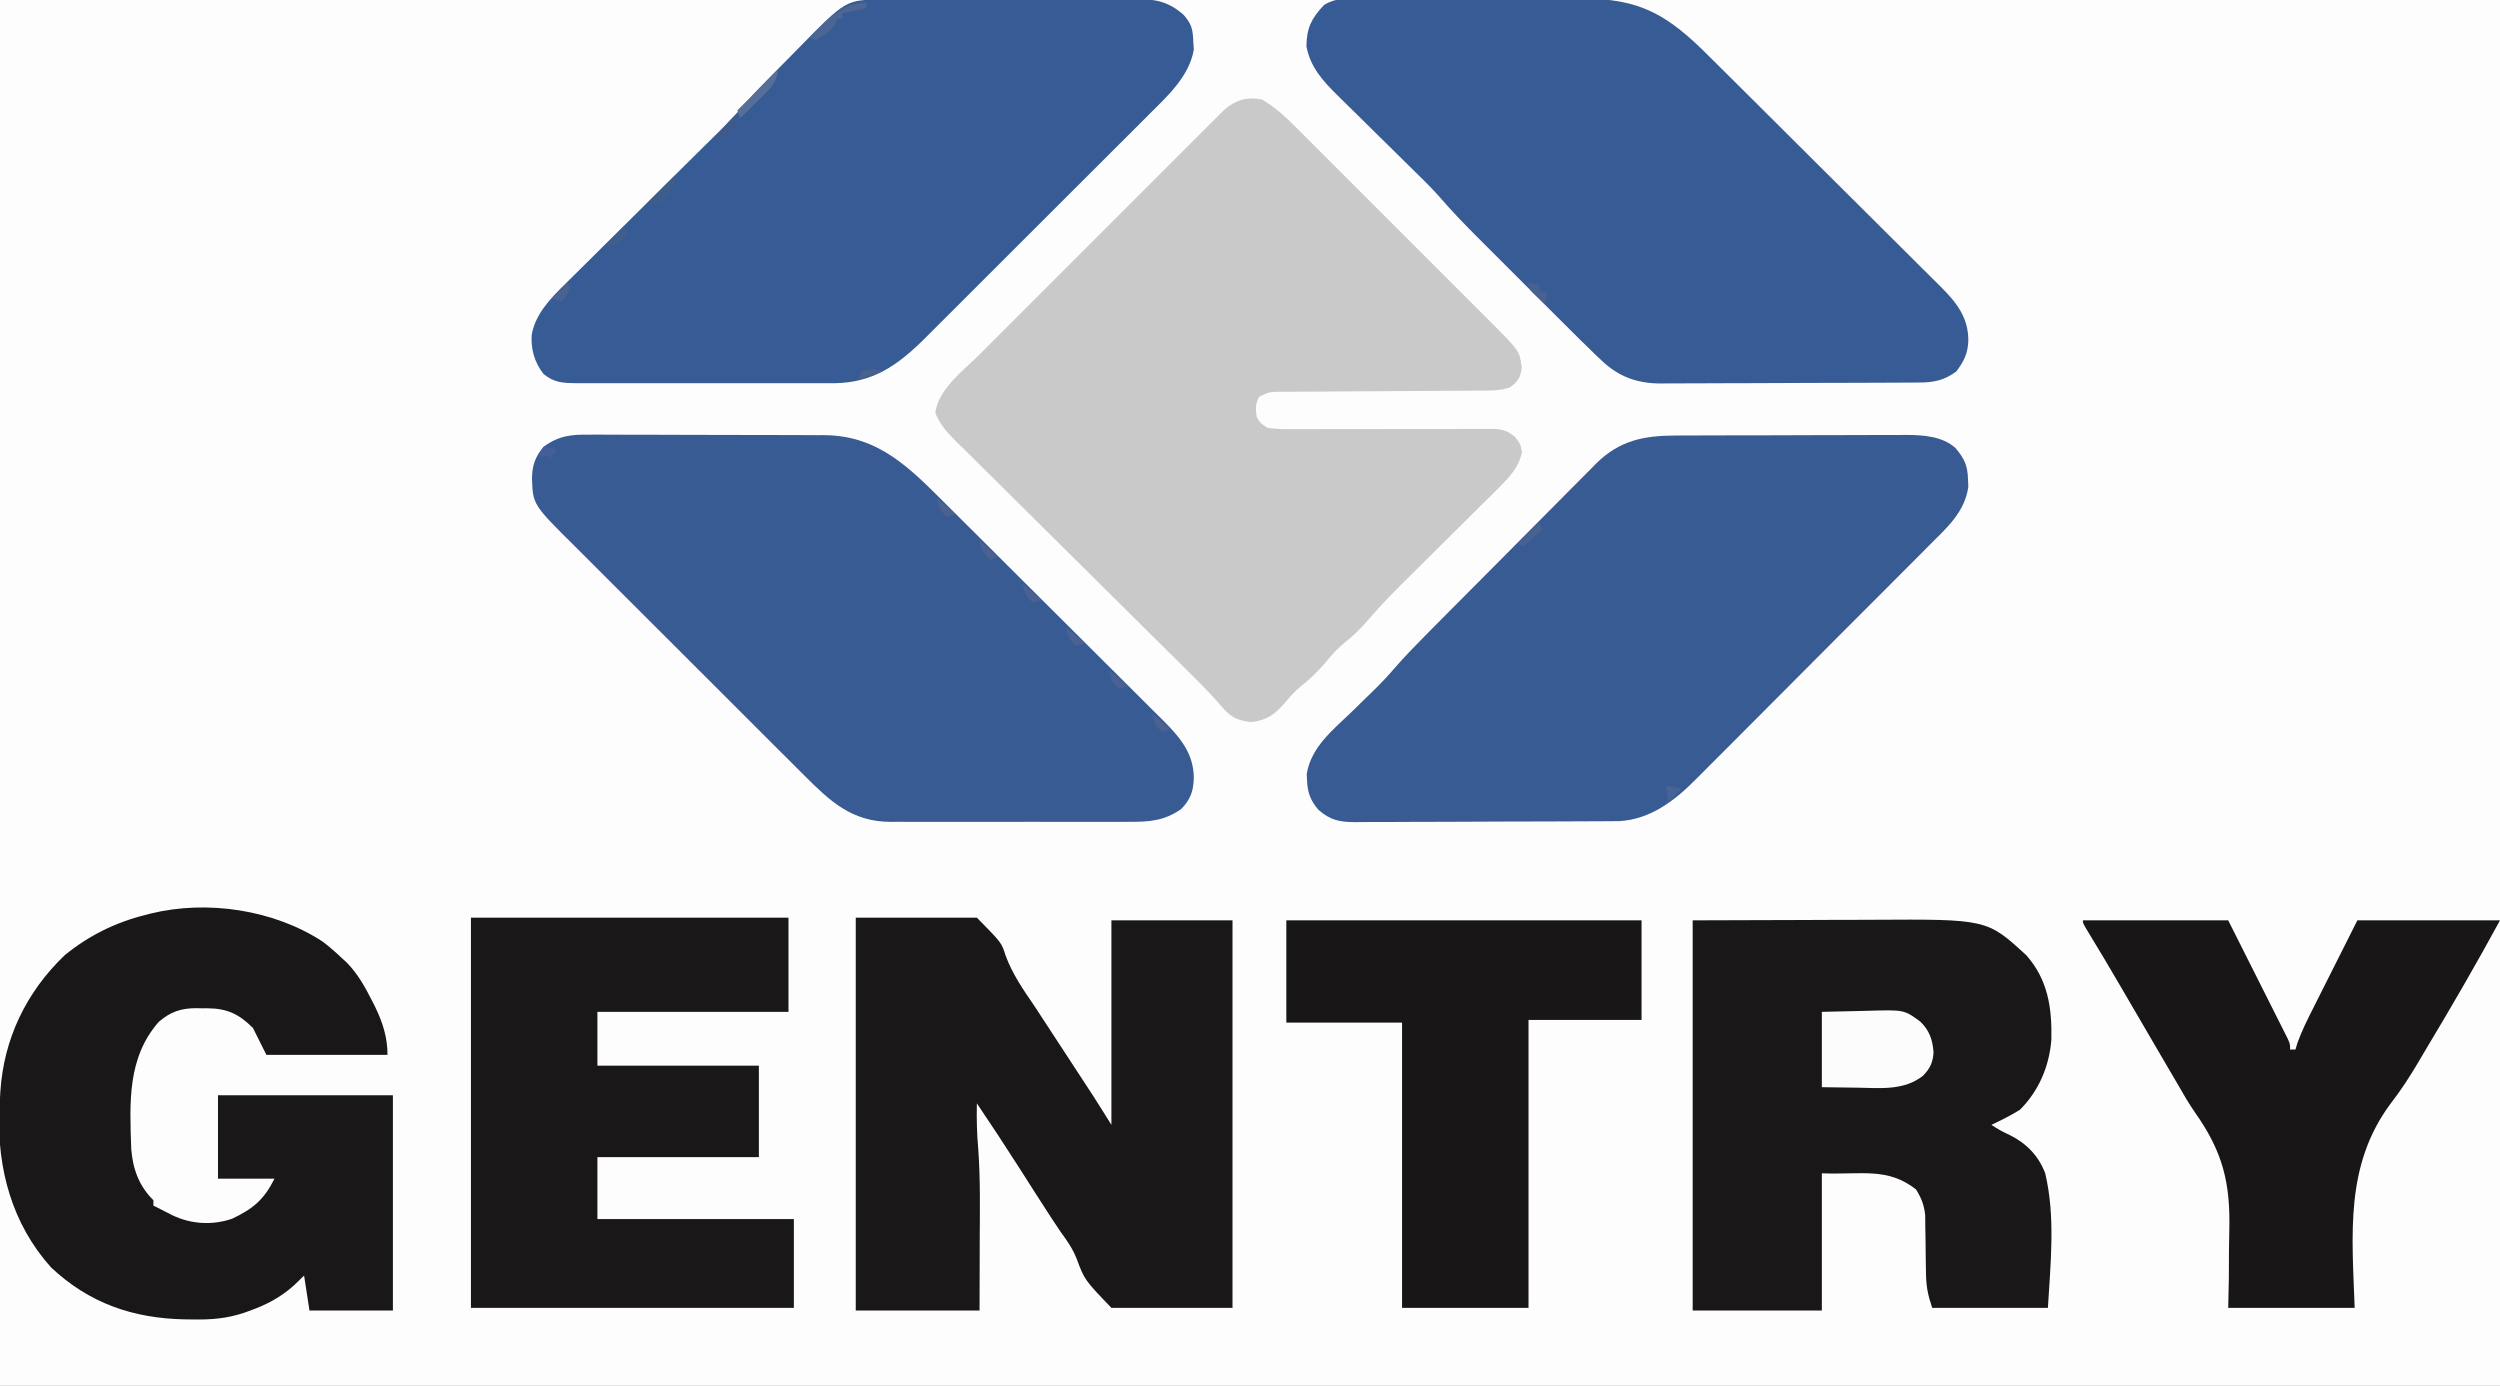 <?xml version="1.0" encoding="UTF-8"?>
<svg version="1.1" xmlns="http://www.w3.org/2000/svg" width="929" height="515">
<rect width="100%" height="100%" fill="#333333" stroke="none"/>
<path d="M0 0 C306.57 0 613.14 0 929 0 C929 169.95 929 339.9 929 515 C622.43 515 315.86 515 0 515 C0 345.05 0 175.1 0 0 Z " fill="#FDFDFE" transform="translate(0,0)"/>
<path d="M0 0 C5.632 3.271 9.94 7.657 14.512 12.253 C15.345 13.083 16.179 13.913 17.037 14.768 C19.782 17.504 22.52 20.248 25.258 22.992 C27.167 24.901 29.077 26.809 30.988 28.716 C34.987 32.712 38.983 36.713 42.976 40.715 C47.584 45.334 52.198 49.945 56.817 54.553 C60.792 58.518 64.763 62.488 68.731 66.461 C71.096 68.83 73.464 71.197 75.834 73.561 C78.476 76.198 81.112 78.842 83.747 81.488 C84.527 82.264 85.307 83.04 86.111 83.84 C95.649 93.452 95.649 93.452 96.5 99.625 C95.92 103.539 95.135 104.671 92 107 C88.188 108.271 84.601 108.153 80.629 108.158 C79.775 108.163 78.921 108.168 78.041 108.173 C76.187 108.184 74.332 108.192 72.477 108.199 C69.544 108.211 66.611 108.23 63.678 108.252 C55.338 108.314 46.999 108.368 38.659 108.401 C33.559 108.422 28.46 108.458 23.36 108.502 C21.414 108.516 19.468 108.525 17.523 108.528 C14.805 108.533 12.088 108.556 9.371 108.583 C8.564 108.58 7.756 108.577 6.925 108.574 C2.727 108.61 2.727 108.61 -0.996 110.342 C-2.615 113.015 -2.435 114.954 -2 118 C-0.566 120.33 -0.566 120.33 2 122 C4.974 122.377 7.574 122.514 10.545 122.467 C11.405 122.469 12.266 122.471 13.153 122.474 C15.019 122.476 16.886 122.47 18.753 122.455 C21.708 122.433 24.662 122.437 27.617 122.448 C34.955 122.469 42.294 122.452 49.633 122.426 C55.834 122.405 62.036 122.403 68.237 122.429 C71.147 122.434 74.057 122.409 76.967 122.384 C78.753 122.389 80.54 122.396 82.326 122.404 C83.538 122.382 83.538 122.382 84.774 122.359 C89.001 122.412 90.557 122.653 94.007 125.354 C96 128 96 128 96.562 130.938 C95.492 136.767 91.445 140.804 87.343 144.869 C86.424 145.783 85.506 146.698 84.56 147.64 C83.565 148.622 82.57 149.604 81.574 150.586 C80.542 151.611 79.511 152.637 78.48 153.664 C75.773 156.358 73.06 159.046 70.346 161.733 C66.012 166.024 61.685 170.321 57.361 174.622 C55.862 176.111 54.359 177.597 52.856 179.082 C48.199 183.706 43.663 188.364 39.407 193.363 C36.7 196.513 33.854 199.343 30.562 201.875 C27.841 204.132 25.731 206.562 23.473 209.266 C20.779 212.438 17.933 215.288 14.625 217.812 C12.26 219.783 10.518 221.707 8.562 224.062 C4.87 228.355 1.711 230.723 -4.062 231.312 C-9.253 230.76 -11.706 229.522 -15.032 225.536 C-19.448 220.402 -24.231 215.683 -29.05 210.931 C-30.045 209.947 -31.039 208.962 -32.034 207.977 C-34.159 205.871 -36.286 203.767 -38.414 201.663 C-41.781 198.335 -45.14 194.999 -48.498 191.662 C-49.351 190.815 -49.351 190.815 -50.222 189.95 C-51.384 188.796 -52.545 187.641 -53.707 186.486 C-61.515 178.729 -69.327 170.975 -77.157 163.24 C-82.455 158.007 -87.743 152.762 -93.018 147.506 C-95.805 144.729 -98.598 141.958 -101.403 139.2 C-104.038 136.61 -106.658 134.007 -109.268 131.392 C-110.683 129.982 -112.113 128.586 -113.544 127.192 C-117.007 123.701 -119.61 120.97 -121.455 116.379 C-120.255 107.461 -110.985 100.7 -104.927 94.668 C-103.918 93.656 -102.909 92.643 -101.9 91.63 C-99.179 88.901 -96.453 86.178 -93.725 83.456 C-90.863 80.6 -88.007 77.739 -85.15 74.879 C-80.357 70.082 -75.56 65.29 -70.761 60.5 C-65.214 54.964 -59.675 49.421 -54.139 43.874 C-49.377 39.104 -44.612 34.337 -39.843 29.573 C-36.998 26.732 -34.155 23.889 -31.315 21.042 C-28.648 18.37 -25.977 15.703 -23.302 13.039 C-22.322 12.061 -21.343 11.082 -20.366 10.1 C-19.032 8.761 -17.692 7.429 -16.351 6.097 C-15.603 5.35 -14.855 4.602 -14.084 3.832 C-9.909 0.162 -5.538 -1.163 0 0 Z " fill="#C9C9C9" transform="translate(469,37)"/>
<path d="M0 0 C1.518 -0.006 1.518 -0.006 3.068 -0.012 C6.4 -0.019 9.732 0.002 13.065 0.025 C15.39 0.027 17.715 0.028 20.04 0.028 C24.908 0.031 29.775 0.047 34.643 0.074 C40.872 0.108 47.1 0.116 53.328 0.114 C58.128 0.115 62.928 0.126 67.728 0.14 C70.024 0.147 72.32 0.151 74.616 0.152 C77.83 0.156 81.044 0.174 84.258 0.195 C85.671 0.194 85.671 0.194 87.113 0.193 C107.473 0.389 119.022 12.68 132.67 26.285 C133.62 27.229 134.571 28.173 135.522 29.117 C138.601 32.175 141.675 35.239 144.748 38.302 C145.815 39.365 146.882 40.427 147.948 41.49 C152.954 46.476 157.957 51.465 162.957 56.457 C168.705 62.195 174.46 67.924 180.223 73.647 C184.698 78.092 189.166 82.544 193.628 87.003 C196.284 89.657 198.944 92.308 201.612 94.951 C204.584 97.895 207.54 100.855 210.494 103.816 C211.371 104.68 212.248 105.544 213.151 106.435 C219.246 112.582 224.245 118.45 224.319 127.548 C224.134 132.598 223.132 135.417 219.69 139.083 C213.354 143.535 207.733 143.922 200.204 143.874 C198.656 143.882 198.656 143.882 197.077 143.89 C193.679 143.903 190.282 143.894 186.885 143.884 C184.515 143.886 182.145 143.889 179.776 143.893 C174.814 143.897 169.852 143.891 164.89 143.877 C158.54 143.86 152.191 143.87 145.841 143.888 C140.949 143.899 136.056 143.895 131.164 143.887 C128.823 143.885 126.482 143.888 124.141 143.895 C120.865 143.902 117.589 143.891 114.313 143.874 C113.352 143.88 112.391 143.886 111.402 143.892 C97.206 143.759 89.229 136.324 79.561 126.628 C78.545 125.617 77.53 124.606 76.513 123.596 C73.765 120.861 71.023 118.119 68.282 115.376 C65.988 113.081 63.691 110.788 61.394 108.496 C55.97 103.084 50.552 97.666 45.137 92.245 C39.565 86.667 33.985 81.099 28.399 75.535 C23.592 70.745 18.79 65.949 13.994 61.149 C11.134 58.288 8.272 55.429 5.405 52.576 C2.706 49.889 0.014 47.196 -2.672 44.496 C-3.654 43.512 -4.638 42.531 -5.625 41.552 C-21.294 26.005 -21.294 26.005 -21.619 16.236 C-21.54 11.374 -20.414 8.207 -17.306 4.486 C-11.516 0.311 -7.021 -0.084 0 0 Z " fill="#385B94" transform="translate(219.306,161.514)"/>
<path d="M0 0 C0.991 -0.005 1.982 -0.01 3.003 -0.015 C6.276 -0.03 9.55 -0.036 12.823 -0.042 C15.104 -0.048 17.384 -0.054 19.665 -0.059 C24.446 -0.07 29.228 -0.076 34.009 -0.079 C40.123 -0.085 46.237 -0.109 52.351 -0.137 C57.063 -0.156 61.775 -0.161 66.486 -0.162 C68.74 -0.165 70.993 -0.173 73.246 -0.187 C76.405 -0.204 79.564 -0.202 82.723 -0.195 C84.107 -0.209 84.107 -0.209 85.519 -0.223 C91.782 -0.183 98.861 0.253 103.747 4.613 C107.107 8.555 108.298 11.2 108.433 16.286 C108.489 17.651 108.489 17.651 108.546 19.044 C107.261 28.448 100.541 34.325 94.126 40.705 C93.1 41.74 92.074 42.775 91.05 43.812 C88.278 46.611 85.493 49.396 82.705 52.179 C80.371 54.511 78.043 56.849 75.714 59.187 C70.215 64.709 64.706 70.219 59.189 75.723 C53.519 81.382 47.867 87.058 42.224 92.744 C37.361 97.642 32.487 102.528 27.604 107.404 C24.695 110.31 21.791 113.219 18.897 116.141 C16.173 118.891 13.433 121.626 10.683 124.35 C9.683 125.346 8.688 126.346 7.699 127.352 C-0.313 135.488 -9.34 142.601 -21.165 143.295 C-22.341 143.302 -22.341 143.302 -23.541 143.308 C-24.901 143.319 -24.901 143.319 -26.289 143.33 C-27.272 143.333 -28.254 143.335 -29.266 143.338 C-30.833 143.348 -30.833 143.348 -32.431 143.358 C-35.882 143.378 -39.332 143.389 -42.782 143.399 C-43.962 143.403 -45.141 143.408 -46.356 143.412 C-52.594 143.433 -58.832 143.447 -65.07 143.456 C-71.514 143.467 -77.958 143.502 -84.402 143.541 C-89.358 143.568 -94.314 143.576 -99.27 143.58 C-101.646 143.584 -104.021 143.596 -106.397 143.615 C-109.72 143.639 -113.041 143.638 -116.364 143.631 C-117.835 143.65 -117.835 143.65 -119.335 143.67 C-125.179 143.625 -128.398 142.993 -132.88 139.161 C-135.935 135.684 -137.038 132.573 -137.192 127.974 C-137.248 126.9 -137.248 126.9 -137.306 125.806 C-135.681 115.715 -127.545 109.397 -120.567 102.661 C-118.88 101.017 -117.196 99.37 -115.514 97.72 C-114.474 96.7 -113.43 95.685 -112.382 94.674 C-109.676 92.04 -107.132 89.33 -104.673 86.463 C-100.987 82.233 -97.114 78.227 -93.16 74.248 C-92.422 73.502 -91.684 72.757 -90.925 71.988 C-88.509 69.548 -86.09 67.112 -83.669 64.677 C-82.837 63.84 -82.005 63.002 -81.148 62.14 C-76.751 57.716 -72.351 53.297 -67.948 48.879 C-64.316 45.234 -60.691 41.581 -57.072 37.921 C-52.686 33.485 -48.287 29.062 -43.879 24.647 C-42.208 22.969 -40.54 21.286 -38.878 19.6 C-36.55 17.24 -34.206 14.897 -31.859 12.557 C-31.182 11.864 -30.506 11.171 -29.808 10.456 C-20.99 1.751 -11.988 0.014 0 0 Z " fill="#385B94" transform="translate(622.88,161.839)"/>
<path d="M0 0 C0.897 -0.006 1.794 -0.011 2.718 -0.017 C4.176 -0.019 4.176 -0.019 5.663 -0.021 C6.696 -0.026 7.729 -0.031 8.793 -0.036 C12.206 -0.05 15.619 -0.057 19.032 -0.063 C21.407 -0.068 23.782 -0.074 26.157 -0.08 C31.135 -0.09 36.114 -0.096 41.092 -0.1 C47.466 -0.105 53.84 -0.129 60.215 -0.158 C65.12 -0.176 70.025 -0.182 74.931 -0.183 C77.281 -0.186 79.631 -0.194 81.98 -0.207 C85.269 -0.224 88.557 -0.222 91.846 -0.216 C92.814 -0.225 93.781 -0.234 94.778 -0.244 C101.928 -0.2 106.765 0.807 112.259 5.703 C115.271 9.158 115.629 11.116 115.821 15.64 C115.882 16.62 115.942 17.6 116.005 18.609 C114.27 28.471 106.413 35.686 99.574 42.452 C98.592 43.438 97.61 44.425 96.63 45.412 C93.988 48.068 91.334 50.711 88.677 53.352 C85.884 56.13 83.102 58.92 80.317 61.707 C75.643 66.384 70.961 71.053 66.274 75.717 C60.871 81.093 55.481 86.481 50.098 91.876 C44.897 97.088 39.688 102.291 34.474 107.49 C32.266 109.693 30.06 111.899 27.857 114.107 C25.257 116.711 22.651 119.307 20.038 121.898 C18.636 123.292 17.241 124.694 15.846 126.095 C5.84 135.986 -3.337 142.417 -17.725 142.547 C-18.722 142.541 -19.72 142.535 -20.748 142.529 C-21.824 142.534 -22.9 142.539 -24.009 142.545 C-27.539 142.558 -31.07 142.549 -34.601 142.539 C-37.064 142.541 -39.528 142.544 -41.992 142.548 C-47.143 142.552 -52.294 142.546 -57.445 142.532 C-64.048 142.514 -70.651 142.524 -77.254 142.542 C-82.336 142.553 -87.418 142.55 -92.5 142.542 C-94.935 142.54 -97.371 142.542 -99.806 142.549 C-103.205 142.557 -106.603 142.545 -110.002 142.529 C-111.008 142.535 -112.014 142.541 -113.05 142.547 C-118.036 142.502 -121.598 142.452 -125.616 139.14 C-128.971 134.891 -130.39 129.927 -130.038 124.553 C-128.704 116.92 -123.088 111.038 -117.734 105.82 C-116.726 104.813 -116.726 104.813 -115.697 103.786 C-113.494 101.591 -111.278 99.411 -109.062 97.23 C-107.515 95.694 -105.97 94.156 -104.425 92.618 C-100.369 88.583 -96.302 84.56 -92.232 80.539 C-85.722 74.105 -79.231 67.653 -72.738 61.202 C-70.48 58.961 -68.217 56.724 -65.954 54.489 C-64.555 53.103 -63.156 51.717 -61.757 50.332 C-61.136 49.72 -60.514 49.108 -59.874 48.478 C-56.15 44.782 -52.637 40.96 -49.22 36.979 C-46.565 33.936 -43.741 31.064 -40.905 28.191 C-40.293 27.571 -39.68 26.95 -39.049 26.311 C-37.765 25.013 -36.48 23.717 -35.192 22.421 C-33.891 21.108 -32.594 19.79 -31.301 18.468 C-13.292 0.051 -13.292 0.051 0 0 Z " fill="#375B94" transform="translate(327.616,-0.14)"/>
<path d="M0 0 C1.064 -0.009 2.128 -0.017 3.225 -0.026 C6.744 -0.049 10.262 -0.042 13.781 -0.033 C16.234 -0.038 18.687 -0.044 21.139 -0.052 C26.285 -0.062 31.43 -0.058 36.576 -0.043 C43.147 -0.026 49.718 -0.049 56.289 -0.084 C61.359 -0.107 66.428 -0.105 71.497 -0.097 C73.918 -0.096 76.34 -0.103 78.761 -0.117 C101.099 -0.233 111.361 3.664 127.412 19.358 C129.177 21.106 130.94 22.856 132.701 24.608 C133.682 25.582 134.664 26.555 135.646 27.529 C138.828 30.684 142.004 33.845 145.179 37.006 C146.281 38.102 147.382 39.198 148.484 40.294 C153.063 44.852 157.64 49.411 162.214 53.973 C168.738 60.481 175.27 66.98 181.814 73.467 C186.437 78.05 191.049 82.643 195.654 87.243 C198.398 89.983 201.145 92.718 203.902 95.443 C206.491 98.002 209.068 100.573 211.637 103.153 C213.025 104.541 214.425 105.917 215.825 107.292 C221.589 113.113 225.855 118.502 225.871 127.096 C225.688 131.904 224.289 134.675 221.433 138.533 C217.119 141.77 213.183 142.652 207.875 142.681 C206.51 142.691 206.51 142.691 205.118 142.702 C204.128 142.705 203.137 142.708 202.116 142.71 C201.067 142.717 200.018 142.724 198.937 142.73 C195.463 142.75 191.989 142.762 188.515 142.772 C186.734 142.778 186.734 142.778 184.916 142.784 C178.63 142.805 172.343 142.819 166.056 142.829 C159.571 142.84 153.086 142.874 146.601 142.914 C141.607 142.94 136.613 142.948 131.619 142.952 C129.229 142.957 126.839 142.968 124.449 142.987 C121.098 143.011 117.748 143.01 114.397 143.003 C112.927 143.023 112.927 143.023 111.426 143.042 C102.729 142.977 95.966 140.572 89.6 134.504 C88.764 133.714 87.927 132.924 87.066 132.11 C86.197 131.26 85.328 130.409 84.433 129.533 C83.525 128.651 82.617 127.768 81.682 126.859 C78.687 123.928 75.725 120.965 72.765 117.998 C71.676 116.909 70.586 115.82 69.496 114.731 C67.229 112.466 64.964 110.2 62.701 107.932 C59.82 105.045 56.935 102.163 54.048 99.282 C51.802 97.04 49.559 94.796 47.317 92.551 C46.255 91.488 45.192 90.426 44.128 89.364 C38.98 84.225 33.946 79.051 29.211 73.526 C25.502 69.368 21.462 65.526 17.484 61.627 C16.055 60.215 14.626 58.803 13.198 57.39 C9.713 53.943 6.224 50.5 2.722 47.069 C0.745 45.132 -1.226 43.189 -3.191 41.24 C-5.032 39.415 -6.88 37.599 -8.737 35.791 C-14.15 30.4 -18.609 25.505 -20.098 17.776 C-20.007 10.913 -18.303 7.472 -13.583 2.403 C-9.13 -0.357 -5.143 -0.034 0 0 Z " fill="#375B94" transform="translate(505.567,-0.533)"/>
<path d="M0 0 C20.295 -0.062 20.295 -0.062 41 -0.125 C45.24 -0.143 49.479 -0.161 53.848 -0.18 C59.107 -0.189 59.107 -0.189 61.586 -0.191 C63.282 -0.194 64.978 -0.201 66.674 -0.211 C109.378 -0.457 109.378 -0.457 124 13 C132.036 22.065 133.567 32.641 133.281 44.422 C132.512 54.214 128.631 63.369 121.625 70.375 C118.195 72.498 114.654 74.295 111 76 C113.329 77.552 115.363 78.664 117.875 79.812 C124.02 82.874 128.546 87.52 131 94 C134.865 110.181 132.961 127.67 132 144 C117.81 144 103.62 144 89 144 C87.275 138.825 86.743 135.895 86.691 130.625 C86.666 129.214 86.641 127.802 86.615 126.391 C86.586 124.192 86.562 121.994 86.544 119.795 C86.522 117.655 86.483 115.515 86.441 113.375 C86.421 111.468 86.421 111.468 86.401 109.523 C85.964 105.683 85.022 103.276 83 100 C72.418 91.669 62.681 94.587 48 94 C48 110.83 48 127.66 48 145 C32.16 145 16.32 145 0 145 C0 97.15 0 49.3 0 0 Z " fill="#191718" transform="translate(629,342)"/>
<path d="M0 0 C14.85 0 29.7 0 45 0 C54.192 9.331 54.192 9.331 55.617 13.91 C58.18 20.937 62.171 26.669 66.375 32.812 C67.82 35.011 69.26 37.213 70.695 39.418 C71.407 40.506 72.119 41.595 72.853 42.716 C76.32 48.018 79.786 53.321 83.25 58.625 C83.858 59.554 84.465 60.483 85.091 61.441 C85.664 62.319 86.238 63.197 86.828 64.102 C87.569 65.236 87.569 65.236 88.325 66.393 C90.583 69.908 92.786 73.458 95 77 C95 51.92 95 26.84 95 1 C109.85 1 124.7 1 140 1 C140 48.52 140 96.04 140 145 C125.15 145 110.3 145 95 145 C85.008 134.6 85.008 134.6 82.052 126.662 C80.582 122.944 78.469 119.959 76.125 116.75 C75.329 115.572 74.54 114.39 73.758 113.203 C73.333 112.559 72.908 111.915 72.47 111.252 C68.571 105.278 64.754 99.251 60.918 93.236 C55.715 85.086 50.417 77.008 45 69 C44.897 74.609 44.98 80.131 45.5 85.719 C46.369 97.415 46.105 109.154 46.062 120.875 C46.057 123.316 46.053 125.758 46.049 128.199 C46.039 134.133 46.019 140.066 46 146 C30.82 146 15.64 146 0 146 C0 97.82 0 49.64 0 0 Z " fill="#191718" transform="translate(318,341)"/>
<path d="M0 0 C2.482 1.904 4.763 3.887 7.023 6.047 C7.953 6.9 7.953 6.9 8.902 7.77 C13.042 11.983 15.683 16.826 18.336 22.047 C18.674 22.711 19.012 23.376 19.36 24.061 C22.199 29.909 24.023 35.467 24.023 42.047 C9.173 42.047 -5.677 42.047 -20.977 42.047 C-22.627 38.747 -24.277 35.447 -25.977 32.047 C-31.132 26.891 -35.502 24.801 -42.811 24.725 C-43.505 24.728 -44.199 24.731 -44.914 24.734 C-45.604 24.718 -46.295 24.702 -47.006 24.686 C-52.724 24.68 -56.617 26.028 -60.953 29.738 C-72.761 43.141 -71.78 59.976 -71.216 76.907 C-70.647 84.366 -68.349 90.754 -62.977 96.047 C-62.977 96.707 -62.977 97.367 -62.977 98.047 C-62.44 98.315 -61.904 98.583 -61.352 98.859 C-59.551 99.759 -57.762 100.68 -55.977 101.609 C-48.96 104.971 -41.084 105.462 -33.699 102.918 C-25.905 99.228 -21.845 95.783 -17.977 88.047 C-24.907 88.047 -31.837 88.047 -38.977 88.047 C-38.977 77.817 -38.977 67.587 -38.977 57.047 C-17.527 57.047 3.923 57.047 26.023 57.047 C26.023 83.447 26.023 109.847 26.023 137.047 C15.793 137.047 5.563 137.047 -4.977 137.047 C-5.637 132.757 -6.297 128.467 -6.977 124.047 C-8.235 125.264 -9.493 126.481 -10.789 127.734 C-15.741 132.128 -20.774 134.811 -26.977 137.047 C-27.694 137.308 -28.412 137.569 -29.151 137.838 C-35.646 140.017 -41.532 140.486 -48.352 140.359 C-49.875 140.339 -49.875 140.339 -51.43 140.319 C-70.6 139.936 -86.871 134.301 -100.977 121.047 C-115.463 104.946 -121.051 84.357 -120.262 63.055 C-120.173 61.385 -120.078 59.716 -119.977 58.047 C-119.936 57.313 -119.896 56.579 -119.855 55.823 C-118.61 36.095 -110.25 18.735 -95.977 5.047 C-87.074 -2.249 -77.121 -7.179 -65.977 -9.953 C-65.33 -10.123 -64.683 -10.293 -64.016 -10.468 C-42.991 -15.647 -18.139 -11.902 0 0 Z " fill="#191718" transform="translate(119.977,349.953)"/>
<path d="M0 0 C38.94 0 77.88 0 118 0 C118 11.55 118 23.1 118 35 C94.57 35 71.14 35 47 35 C47 41.6 47 48.2 47 55 C66.8 55 86.6 55 107 55 C107 66.22 107 77.44 107 89 C87.2 89 67.4 89 47 89 C47 96.59 47 104.18 47 112 C71.09 112 95.18 112 120 112 C120 122.89 120 133.78 120 145 C80.4 145 40.8 145 0 145 C0 97.15 0 49.3 0 0 Z " fill="#191718" transform="translate(175,341)"/>
<path d="M0 0 C17.82 0 35.64 0 54 0 C57.795 7.549 61.59 15.098 65.5 22.875 C66.701 25.258 67.902 27.642 69.139 30.097 C70.082 31.979 71.026 33.86 71.969 35.742 C72.465 36.725 72.962 37.708 73.474 38.721 C74.174 40.121 74.174 40.121 74.889 41.55 C75.297 42.363 75.706 43.176 76.127 44.013 C77 46 77 46 77 48 C77.66 48 78.32 48 79 48 C79.231 47.212 79.462 46.423 79.701 45.611 C81.377 40.953 83.557 36.639 85.789 32.227 C86.2 31.407 86.611 30.587 87.034 29.743 C88.56 26.701 90.093 23.663 91.625 20.625 C95.049 13.819 98.472 7.013 102 0 C119.49 0 136.98 0 155 0 C150.764 7.766 146.485 15.468 142.062 23.125 C141.411 24.253 140.76 25.381 140.089 26.544 C136.267 33.152 132.398 39.73 128.453 46.266 C127.221 48.32 126.003 50.382 124.799 52.453 C121.575 57.954 118.216 63.107 114.312 68.152 C97.341 91.019 100.018 116.584 101 144 C85.49 144 69.98 144 54 144 C54.079 140.429 54.157 136.859 54.238 133.18 C54.27 129.641 54.28 126.103 54.287 122.564 C54.304 120.144 54.343 117.723 54.408 115.304 C54.864 97.443 51.947 85.95 41.617 71.327 C39.381 68.109 37.438 64.756 35.504 61.352 C34.85 60.237 34.197 59.122 33.523 57.973 C32.876 56.868 32.229 55.763 31.562 54.625 C30.845 53.401 30.128 52.177 29.41 50.953 C24.183 42.032 18.977 33.1 13.777 24.164 C10.072 17.807 6.321 11.478 2.486 5.198 C0 1.104 0 1.104 0 0 Z " fill="#181617" transform="translate(774,342)"/>
<path d="M0 0 C43.56 0 87.12 0 132 0 C132 12.21 132 24.42 132 37 C118.14 37 104.28 37 90 37 C90 72.31 90 107.62 90 144 C74.49 144 58.98 144 43 144 C43 109.02 43 74.04 43 38 C28.81 38 14.62 38 0 38 C0 25.46 0 12.92 0 0 Z " fill="#181617" transform="translate(478,342)"/>
<path d="M0 0 C4.127 -0.115 8.25 -0.215 12.378 -0.275 C13.779 -0.3 15.179 -0.334 16.579 -0.377 C30.591 -0.802 30.591 -0.802 36.6 3.643 C39.997 6.936 41.149 10.397 41.5 15 C41.331 18.673 40.215 21.075 37.58 23.76 C30.561 29.269 21.918 28.353 13.5 28.188 C9.045 28.126 4.59 28.064 0 28 C0 18.76 0 9.52 0 0 Z " fill="#FCFCFC" transform="translate(677,376)"/>
<path d="M0 0 C0 0.66 0 1.32 0 2 C-2.97 2.66 -5.94 3.32 -9 4 C-9 4.66 -9 5.32 -9 6 C-9.66 6 -10.32 6 -11 6 C-11.206 6.577 -11.412 7.155 -11.625 7.75 C-13.498 10.814 -15.97 12.155 -19 14 C-19.66 13.67 -20.32 13.34 -21 13 C-15.241 6.676 -9.027 0 0 0 Z " fill="#4D6592" transform="translate(322,1)"/>
<path d="M0 0 C0 5.031 -4.198 8.178 -7.562 11.625 C-8.367 12.409 -9.171 13.193 -10 14 C-11.145 15.145 -11.145 15.145 -12.312 16.312 C-12.869 16.869 -13.426 17.426 -14 18 C-14.33 17.01 -14.66 16.02 -15 15 C-10.05 10.05 -5.1 5.1 0 0 Z " fill="#576E98" transform="translate(289,26)"/>
<path d="M0 0 C0 3.606 -0.817 4.413 -3 7.188 C-3.557 7.903 -4.114 8.618 -4.688 9.355 C-5.121 9.898 -5.554 10.441 -6 11 C-7.32 10.67 -8.64 10.34 -10 10 C-6.7 6.7 -3.4 3.4 0 0 Z " fill="#3E5D8A" transform="translate(251,65)"/>
<path d="M0 0 C0 4.353 -2.062 5.928 -5 9 C-7.172 9.68 -7.172 9.68 -9 10 C-8.064 8.894 -7.126 7.791 -6.188 6.688 C-5.665 6.073 -5.143 5.458 -4.605 4.824 C-3.128 3.146 -1.6 1.561 0 0 Z " fill="#3E598A" transform="translate(274,42)"/>
<path d="M0 0 C0.33 0.99 0.66 1.98 1 3 C-1.31 4.98 -3.62 6.96 -6 9 C-6.66 8.67 -7.32 8.34 -8 8 C-5.36 5.36 -2.72 2.72 0 0 Z " fill="#47628F" transform="translate(572,194)"/>
<path d="M0 0 C1.32 0.33 2.64 0.66 4 1 C4 1.66 4 2.32 4 3 C4.99 3.33 5.98 3.66 7 4 C6.67 5.32 6.34 6.64 6 8 C4.994 7.048 3.995 6.088 3 5.125 C2.443 4.591 1.886 4.058 1.312 3.508 C0 2 0 2 0 0 Z " fill="#49618E" transform="translate(568,105)"/>
<path d="M0 0 C0.33 0.99 0.66 1.98 1 3 C-1.596 5.874 -3.214 7.244 -7 8 C-6.021 6.854 -5.042 5.708 -4.062 4.562 C-3.517 3.924 -2.972 3.286 -2.41 2.629 C-1.632 1.73 -0.841 0.841 0 0 Z " fill="#3F5E8B" transform="translate(232,84)"/>
<path d="M0 0 C1.65 0.33 3.3 0.66 5 1 C4.01 2.32 3.02 3.64 2 5 C2 4.34 2 3.68 2 3 C0.68 3.33 -0.64 3.66 -2 4 C-1.34 2.68 -0.68 1.36 0 0 Z " fill="#446096" transform="translate(202,166)"/>
<path d="M0 0 C0.33 0.66 0.66 1.32 1 2 C-0.438 4.625 -0.438 4.625 -2 7 C-3.32 6.67 -4.64 6.34 -6 6 C-4.02 4.02 -2.04 2.04 0 0 Z " fill="#496290" transform="translate(211,105)"/>
<path d="M0 0 C2.97 0.495 2.97 0.495 6 1 C4.35 2.65 2.7 4.3 1 6 C0.67 4.02 0.34 2.04 0 0 Z " fill="#466395" transform="translate(619,292)"/>
<path d="M0 0 C2.31 1.98 4.62 3.96 7 6 C6.01 6.33 5.02 6.66 4 7 C1.236 4.597 0.959 3.837 0 0 Z " fill="#4B6290" transform="translate(428,265)"/>
<path d="M0 0 C2.31 1.98 4.62 3.96 7 6 C6.01 6.33 5.02 6.66 4 7 C1.236 4.597 0.959 3.837 0 0 Z " fill="#4B6290" transform="translate(412,249)"/>
<path d="M0 0 C2.31 1.98 4.62 3.96 7 6 C6.01 6.33 5.02 6.66 4 7 C1.236 4.597 0.959 3.837 0 0 Z " fill="#4B6290" transform="translate(396,233)"/>
<path d="M0 0 C2.31 1.98 4.62 3.96 7 6 C6.01 6.33 5.02 6.66 4 7 C1.236 4.597 0.959 3.837 0 0 Z " fill="#4B6290" transform="translate(380,217)"/>
<path d="M0 0 C2.31 1.98 4.62 3.96 7 6 C6.01 6.33 5.02 6.66 4 7 C1.236 4.597 0.959 3.837 0 0 Z " fill="#4B6290" transform="translate(364,201)"/>
<path d="M0 0 C2.31 1.98 4.62 3.96 7 6 C6.01 6.33 5.02 6.66 4 7 C1.236 4.597 0.959 3.837 0 0 Z " fill="#4B6290" transform="translate(348,185)"/>
<path d="M0 0 C-4.455 1.485 -4.455 1.485 -9 3 C-8.67 2.01 -8.34 1.02 -8 0 C-4.713 -0.8 -3.29 -1.097 0 0 Z " fill="#49618D" transform="translate(328,138)"/>
</svg>
